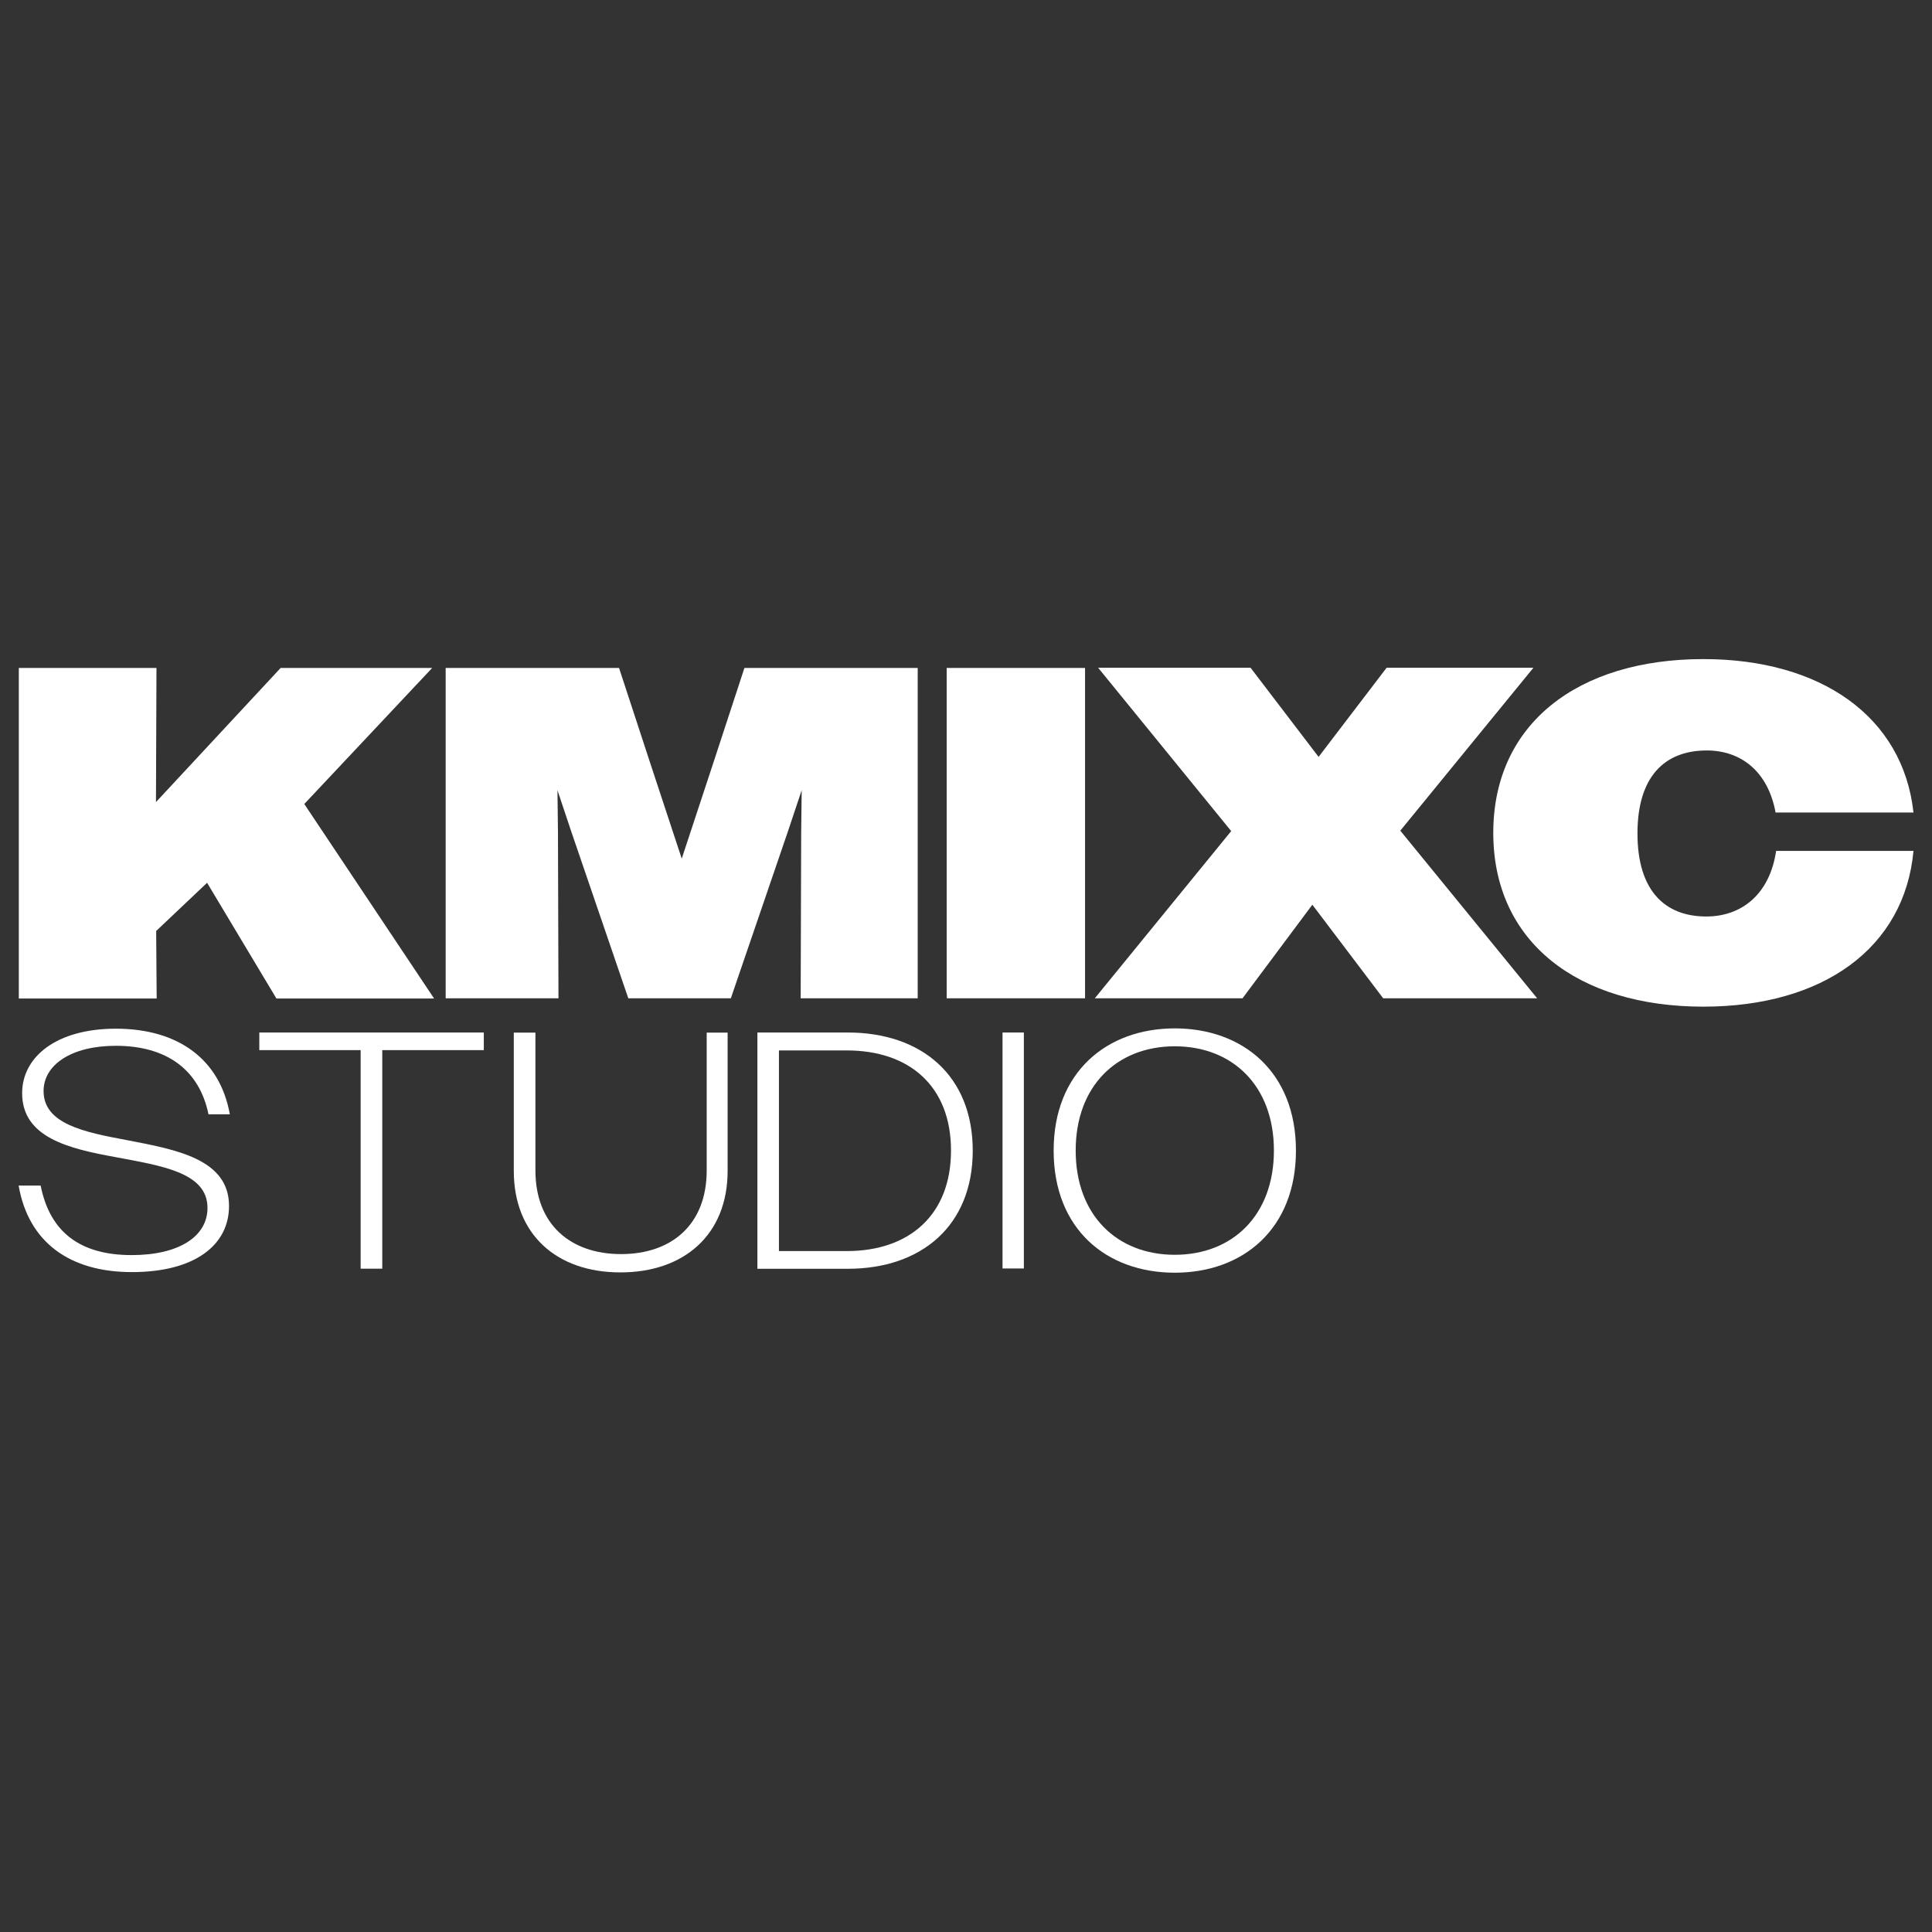 <?xml version="1.0" encoding="UTF-8"?>
<svg id="Layer_1" xmlns="http://www.w3.org/2000/svg" version="1.1" viewBox="0 0 192 192">
  <rect x="0" y="0" width="192" height="192" fill="#333333" stroke="none"/>
  <!-- Generator: Adobe Illustrator 30.1.0, SVG Export Plug-In . SVG Version: 2.1.1 Build 136)  -->
  <defs>
    <style>
      .st0 {
        fill: #fff;
      }
    </style>
  </defs>
  <g>
    <path class="st0" d="M1.85,66.38h13.7l-.05,13.33,12.39-13.33h15.06l-12.71,13.52,12.9,19.33h-15.67l-6.89-11.5-5.06,4.79.05,6.71H1.87v-32.83l-.02-.02Z"/>
    <path class="st0" d="M44.3,66.38h17.22l3.09,9.43,3.14,9.52,3.14-9.52,3.09-9.43h17.22v32.83h-11.63l.05-16.46.05-4.22-1.41,4.22-5.63,16.46h-10.19l-5.63-16.46-1.41-4.22.05,4.22.05,16.46h-11.21v-32.83h.02Z"/>
    <path class="st0" d="M94.08,66.38h13.75v32.83h-13.75v-32.83Z"/>
    <path class="st0" d="M122.36,82.6l-13.23-16.24h15.15l6.76,8.86,6.76-8.86h14.59l-13.23,16.19,13.6,16.66h-15.3l-7.04-9.3-6.94,9.3h-14.68l13.55-16.61h.02Z"/>
    <path class="st0" d="M176.46,80.77c-.76-4.17-3.51-6.19-6.84-6.19-4.17,0-6.89,2.57-6.89,8.25s2.72,8.25,6.84,8.25c3.46,0,6.29-2.15,6.94-6.52h13.65c-.89,9.67-9.01,15.48-20.88,15.48-12.47,0-20.88-6.42-20.88-17.27s8.41-17.27,20.88-17.27c11.68,0,19.84,5.72,20.88,15.25,0,0-13.7,0-13.7,0Z"/>
  </g>
  <g>
    <path class="st0" d="M1.85,117.82h2.19c.91,4.59,3.88,6.91,9.05,6.91,4.69,0,7.53-1.85,7.53-4.69,0-3.55-4.62-4.19-9.21-5.06-4.62-.84-9.21-1.95-9.21-6.34,0-3.61,3.41-6.41,9.31-6.41,6.24,0,10.36,3.08,11.33,8.51h-2.12c-.91-4.42-4.15-6.81-9.21-6.81-4.46,0-7.18,1.92-7.18,4.49,0,3.28,4.02,4.09,8.31,4.89,4.89.94,10.12,1.88,10.12,6.54,0,3.92-3.45,6.57-9.65,6.57s-10.29-2.98-11.26-8.61h.02Z"/>
    <path class="st0" d="M35.86,104.36h-10.09v-1.75h22.31v1.75h-10.09v21.72h-2.15v-21.72h.02Z"/>
    <path class="st0" d="M51.06,116.36v-13.74h2.15v13.7c0,5.36,3.48,8.31,8.51,8.31s8.51-2.94,8.51-8.31v-13.7h2.08v13.74c0,6.34-4.32,10.09-10.66,10.09s-10.59-3.78-10.59-10.09Z"/>
    <path class="st0" d="M75.27,102.61h8.98c7.35,0,12.42,4.29,12.42,11.74s-5.09,11.74-12.42,11.74h-8.98v-23.47ZM77.41,104.39v19.94h6.74c6.2,0,10.36-3.58,10.36-9.99s-4.15-9.95-10.36-9.95h-6.74Z"/>
    <path class="st0" d="M99.63,102.61h2.12v23.45h-2.12v-23.45Z"/>
    <path class="st0" d="M104.71,114.34c0-7.77,5.26-12.14,12.04-12.14s12.04,4.35,12.04,12.14-5.26,12.14-12.04,12.14-12.04-4.32-12.04-12.14ZM126.6,114.34c0-6.44-4.12-10.36-9.85-10.36s-9.85,3.92-9.85,10.36,4.12,10.36,9.85,10.36,9.85-3.92,9.85-10.36Z"/>
  </g>
</svg>